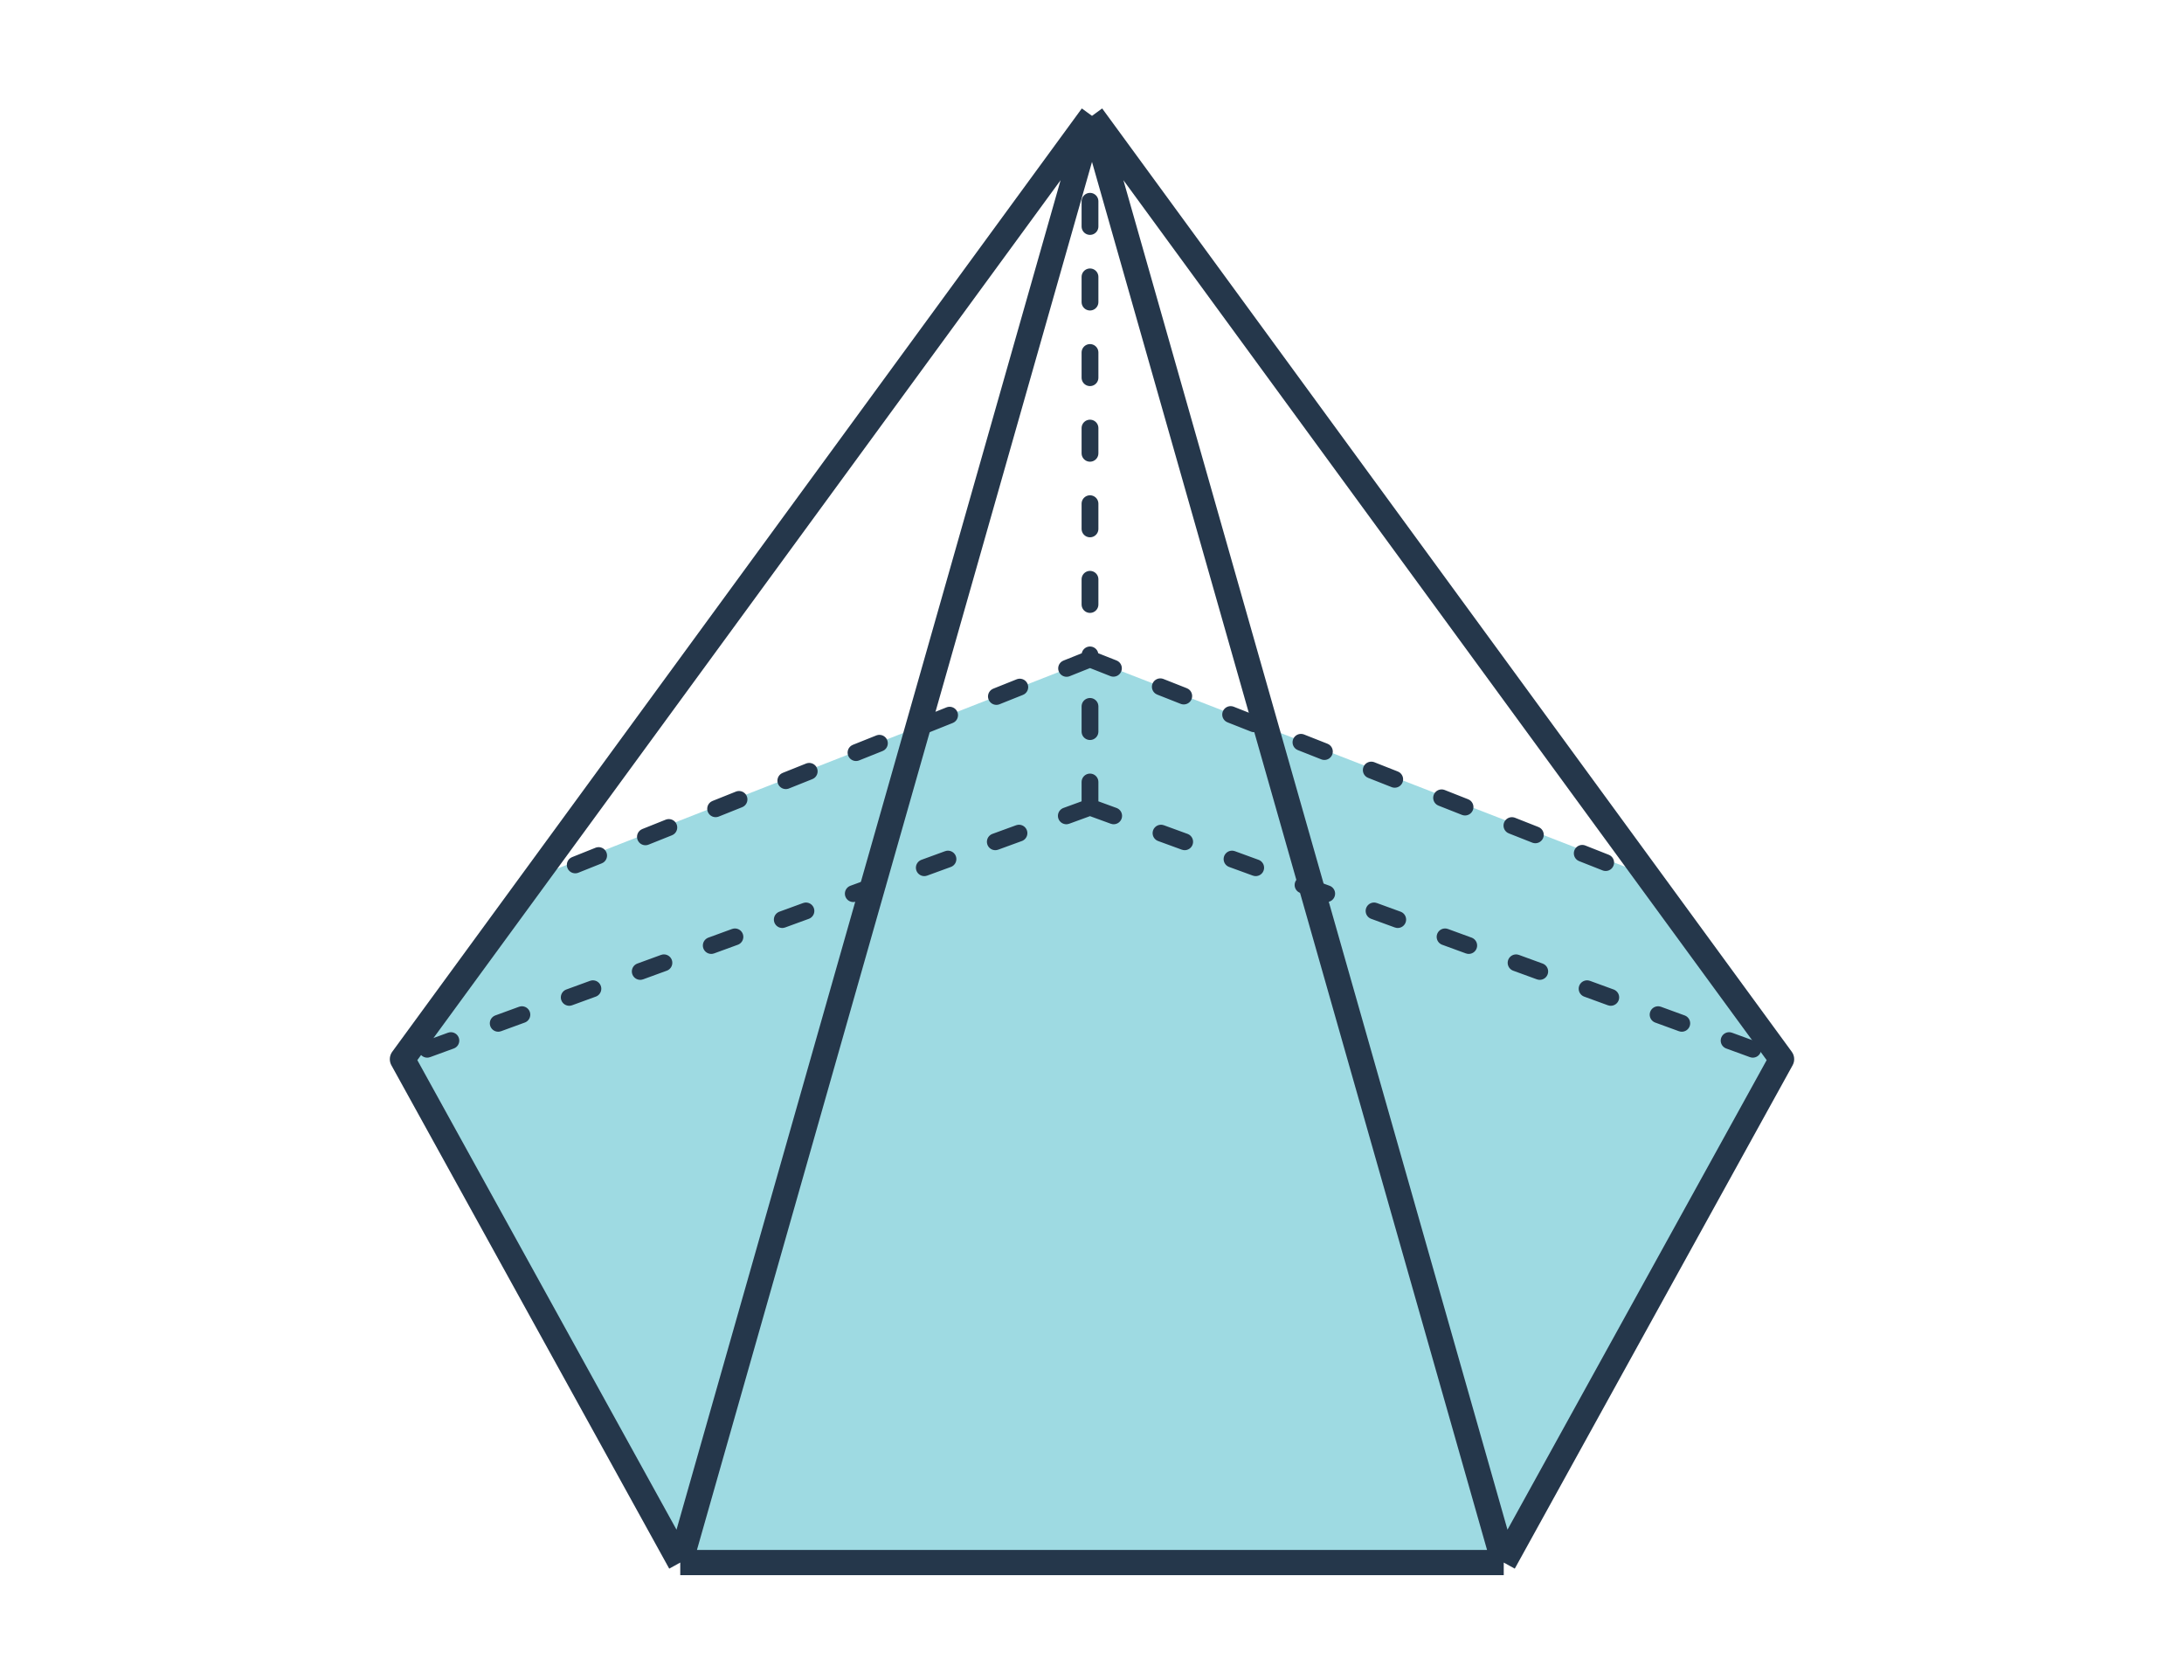 <svg width="260" height="200" viewBox="0 0 260 200" fill="none" xmlns="http://www.w3.org/2000/svg">
<path d="M81.628 186.207L48.004 126.177L63.506 104.513L129.876 78.495L196.091 104.202L212.002 126.177L178.79 186.207H81.628Z" fill="#9EDAE2"/>
<path d="M130 13.793L179.017 186.011M130 13.793L80.983 186.011M130 13.793L47.907 126.088L80.983 186.011M130 13.793L212.093 126.088L179.017 186.011M179.017 186.011H80.983" stroke="#25374B" stroke-width="3" stroke-linejoin="round"/>
<path d="M129.761 14.961V78.452M129.761 96.092L48.127 125.902M129.761 96.092L211.395 125.902M129.761 96.092V78.452M129.761 78.452L63.431 104.981M129.761 78.452L196.97 104.981" stroke="#25374B" stroke-width="2" stroke-linecap="round" stroke-dasharray="3 6"/>
</svg>
